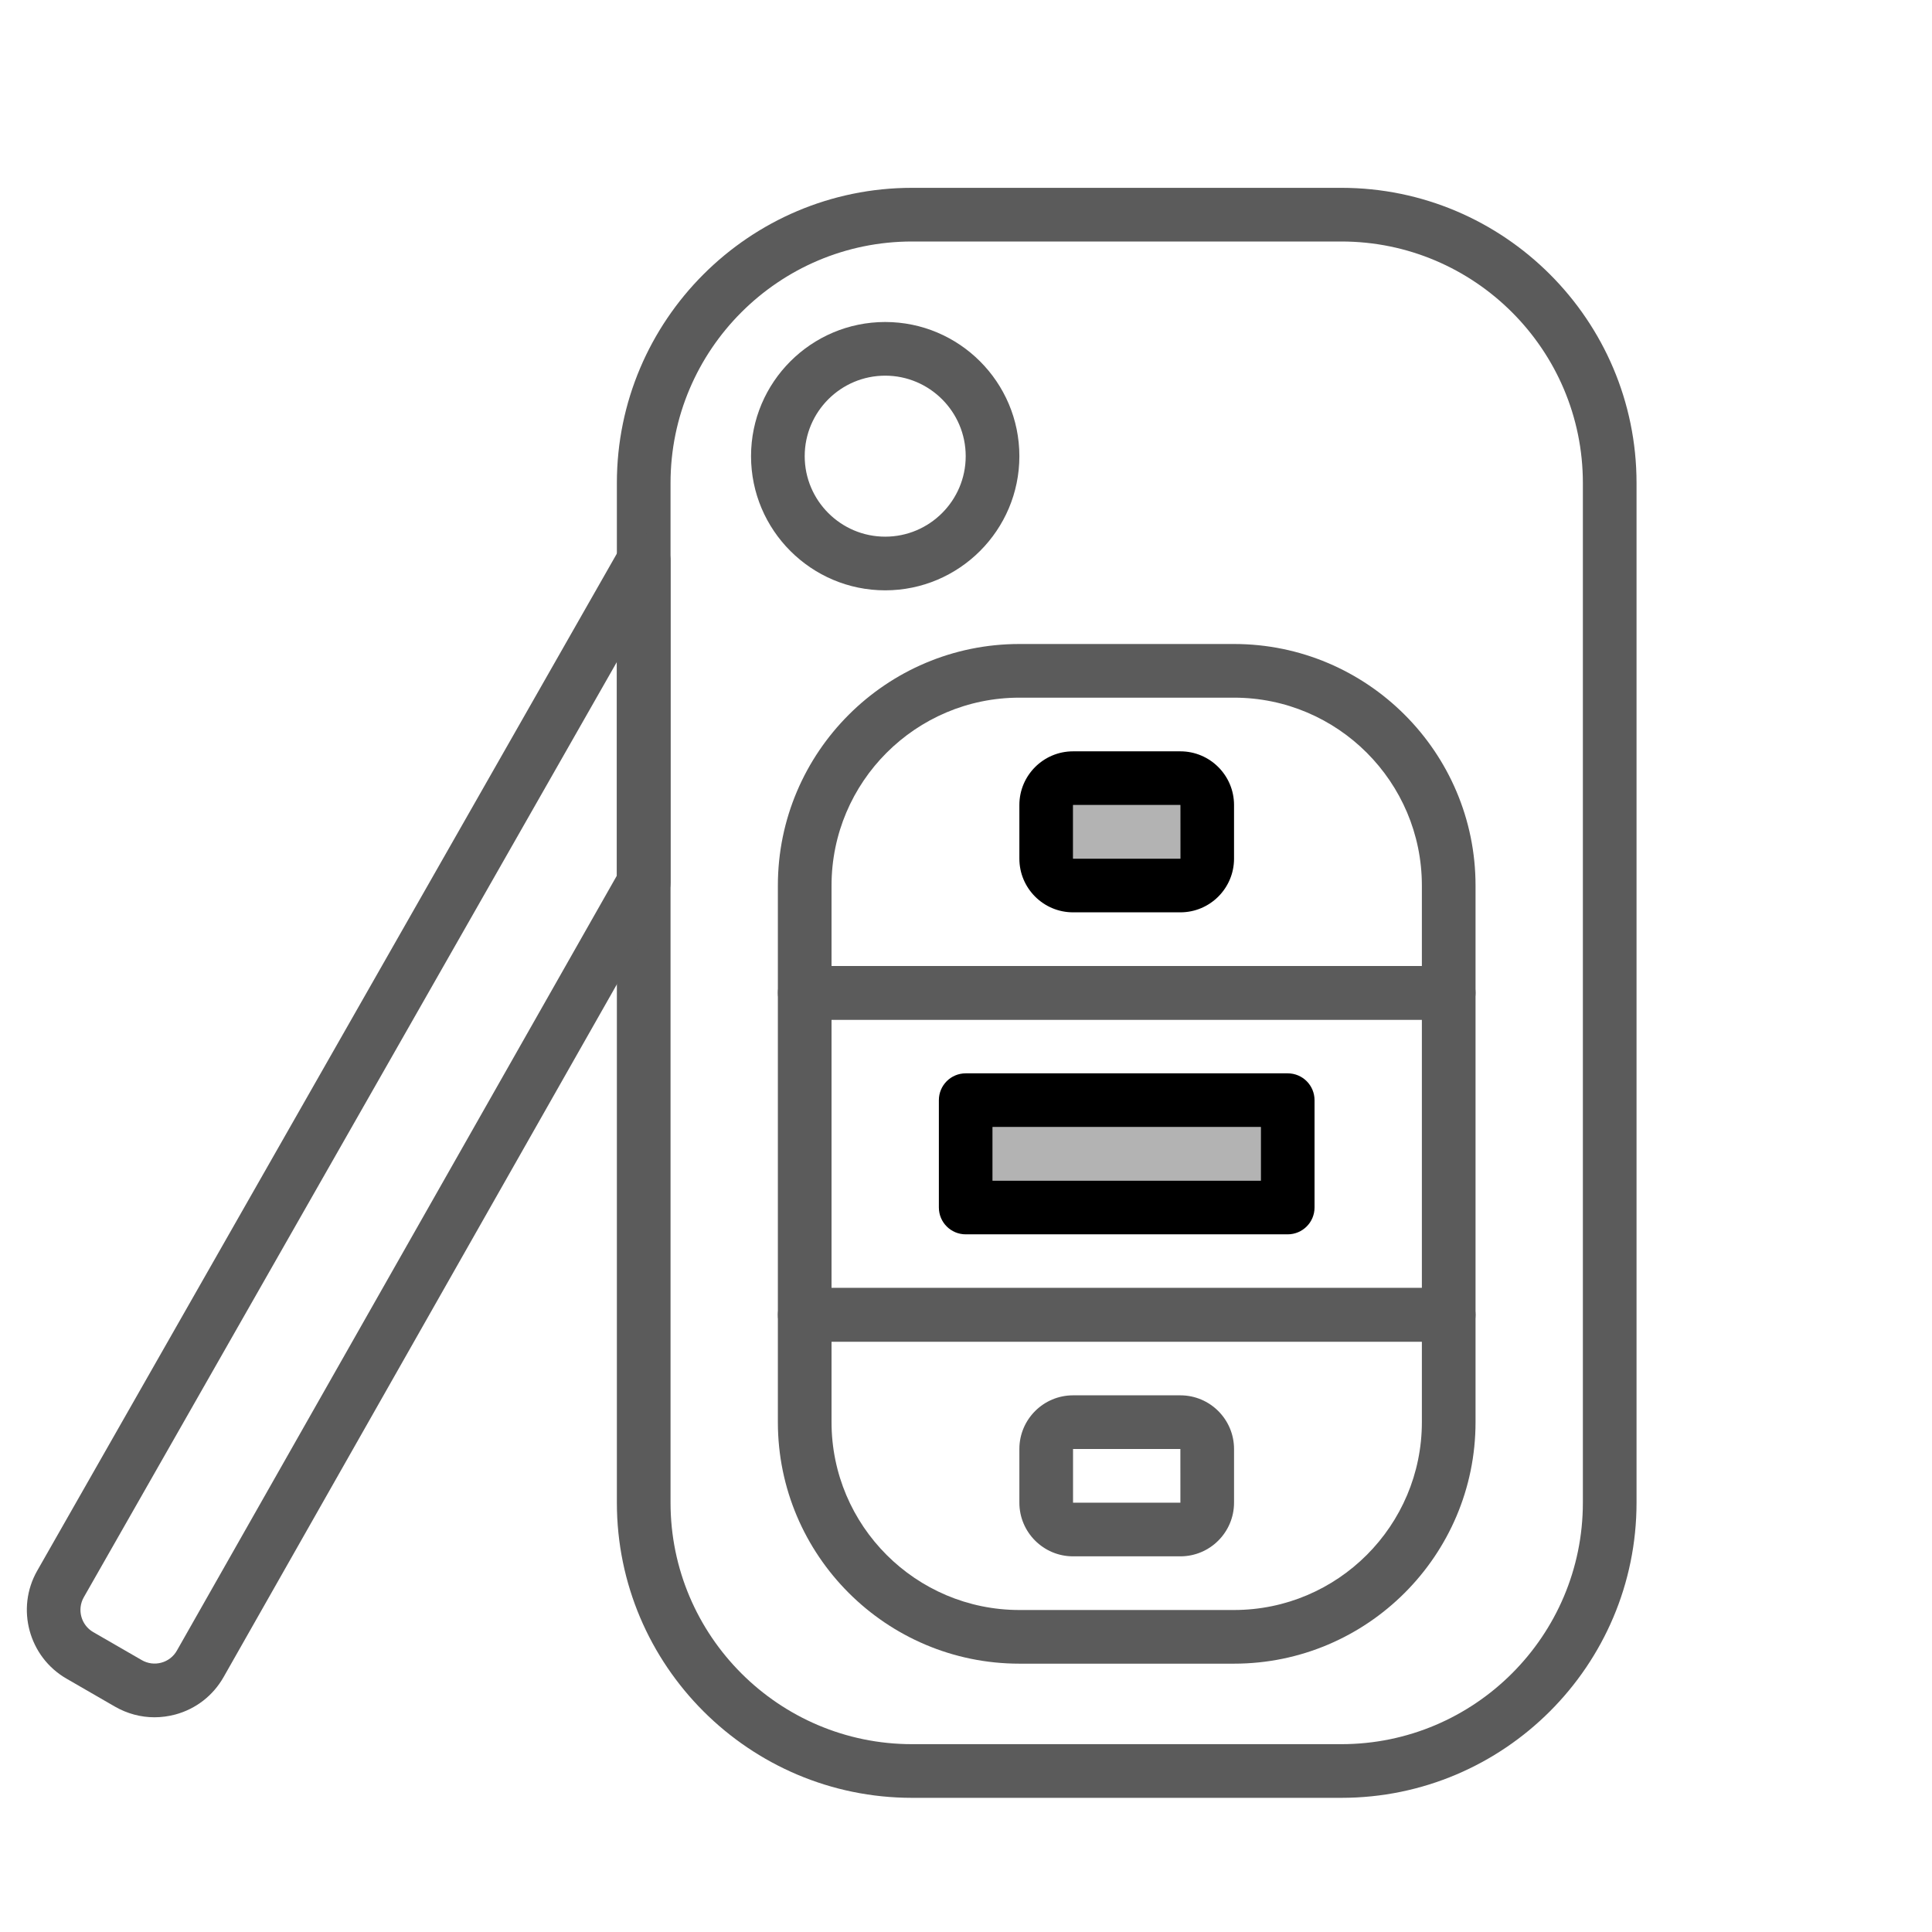 <svg width="72px" height="72px" viewBox="0 0 72 72" version="1.1" xmlns="http://www.w3.org/2000/svg" class="text-primary block"><g stroke="none" stroke-width="1" fill="none" fill-rule="evenodd"><g transform="translate(1, 7)"><path d="M48.989,60 L32.989,60 C26.924,60 21.989,55.065 21.989,49 L21.989,11 C21.989,4.935 26.924,0 32.989,0 L48.989,0 C55.054,0 59.989,4.935 59.989,11 L59.989,49 C59.989,55.065 55.053,60 48.989,60 Z M32.989,2 C28.027,2 23.989,6.037 23.989,11 L23.989,49 C23.989,53.963 28.027,58 32.989,58 L48.989,58 C53.951,58 57.989,53.963 57.989,49 L57.989,11 C57.989,6.037 53.951,2 48.989,2 L32.989,2 Z" fill="#5b5b5b" fill-rule="nonzero"></path><path d="M31.989,15 C29.232,15 26.989,12.757 26.989,10 C26.989,7.243 29.232,5 31.989,5 C34.746,5 36.989,7.243 36.989,10 C36.989,12.757 34.745,15 31.989,15 Z M31.989,7 C30.335,7 28.989,8.346 28.989,10 C28.989,11.654 30.335,13 31.989,13 C33.643,13 34.989,11.654 34.989,10 C34.989,8.346 33.642,7 31.989,7 Z" fill="#5b5b5b" fill-rule="nonzero"></path><path d="M52.989,31 L28.989,31 C28.437,31 27.989,30.553 27.989,30 L27.989,26 C27.989,21.037 32.027,17 36.989,17 L44.989,17 C49.951,17 53.989,21.037 53.989,26 L53.989,30 C53.989,30.553 53.54,31 52.989,31 Z M29.989,29 L51.989,29 L51.989,26 C51.989,22.141 48.849,19 44.989,19 L36.989,19 C33.129,19 29.989,22.141 29.989,26 L29.989,29 Z" fill="#5b5b5b" fill-rule="nonzero"></path><path d="M44.989,55 L36.989,55 C32.027,55 27.989,50.963 27.989,46 L27.989,42 C27.989,41.447 28.437,41 28.989,41 L52.989,41 C53.541,41 53.989,41.447 53.989,42 L53.989,46 C53.989,50.963 49.95,55 44.989,55 Z M29.989,43 L29.989,46 C29.989,49.859 33.129,53 36.989,53 L44.989,53 C48.849,53 51.989,49.859 51.989,46 L51.989,43 L29.989,43 Z" fill="#5b5b5b" fill-rule="nonzero"></path><path d="M52.989,43 L28.989,43 C28.437,43 27.989,42.553 27.989,42 L27.989,30 C27.989,29.447 28.437,29 28.989,29 L52.989,29 C53.541,29 53.989,29.447 53.989,30 L53.989,42 C53.989,42.553 53.54,43 52.989,43 Z M29.989,41 L51.989,41 L51.989,31 L29.989,31 L29.989,41 Z" fill="#5b5b5b" fill-rule="nonzero"></path><path d="M42.989,51 L38.989,51 C37.886,51 36.989,50.103 36.989,49 L36.989,47 C36.989,45.897 37.886,45 38.989,45 L42.989,45 C44.092,45 44.989,45.897 44.989,47 L44.989,49 C44.989,50.103 44.092,51 42.989,51 Z M38.989,47 L38.989,49 L42.99,49 L42.989,47 L38.989,47 Z" fill="#5b5b5b" fill-rule="nonzero"></path><path d="M4.757,56.998 C4.245,56.998 3.74,56.863 3.284,56.601 L1.476,55.557 C0.073,54.747 -0.416,52.944 0.387,51.536 L22.12,13.4 C22.344,13.005 22.804,12.812 23.245,12.928 C23.683,13.044 23.989,13.441 23.989,13.895 L23.989,25.895 C23.989,26.068 23.944,26.238 23.859,26.389 L7.332,55.501 C6.94,56.19 6.303,56.686 5.537,56.894 C5.278,56.963 5.015,56.998 4.757,56.998 Z M21.989,17.669 L2.123,52.525 C1.864,52.98 2.021,53.562 2.475,53.824 L4.284,54.868 C4.506,54.996 4.765,55.03 5.012,54.963 C5.26,54.896 5.466,54.736 5.592,54.513 L21.989,25.631 L21.989,17.669 Z" fill="#5b5b5b" fill-rule="nonzero"></path><polygon fill-opacity="0.3" fill="currentColor" points="35.989 37 45.989 37 45.989 35 35.989 35"></polygon><path d="M46.989,39 L34.989,39 C34.437,39 33.989,38.553 33.989,38 L33.989,34 C33.989,33.447 34.437,33 34.989,33 L46.989,33 C47.541,33 47.989,33.447 47.989,34 L47.989,38 C47.989,38.553 47.54,39 46.989,39 Z M35.989,37 L45.989,37 L45.989,35 L35.989,35 L35.989,37 Z" fill="currentColor" fill-rule="nonzero"></path><polygon id="Path" fill-opacity="0.3" fill="currentColor" points="38.989 23 38.989 25 42.99 25 42.989 23"></polygon><path d="M42.989,27 L38.989,27 C37.886,27 36.989,26.103 36.989,25 L36.989,23 C36.989,21.897 37.886,21 38.989,21 L42.989,21 C44.092,21 44.989,21.897 44.989,23 L44.989,25 C44.989,26.103 44.092,27 42.989,27 Z M38.989,23 L38.989,25 L42.99,25 L42.989,23 L38.989,23 Z" fill="currentColor" fill-rule="nonzero"></path></g></g></svg>